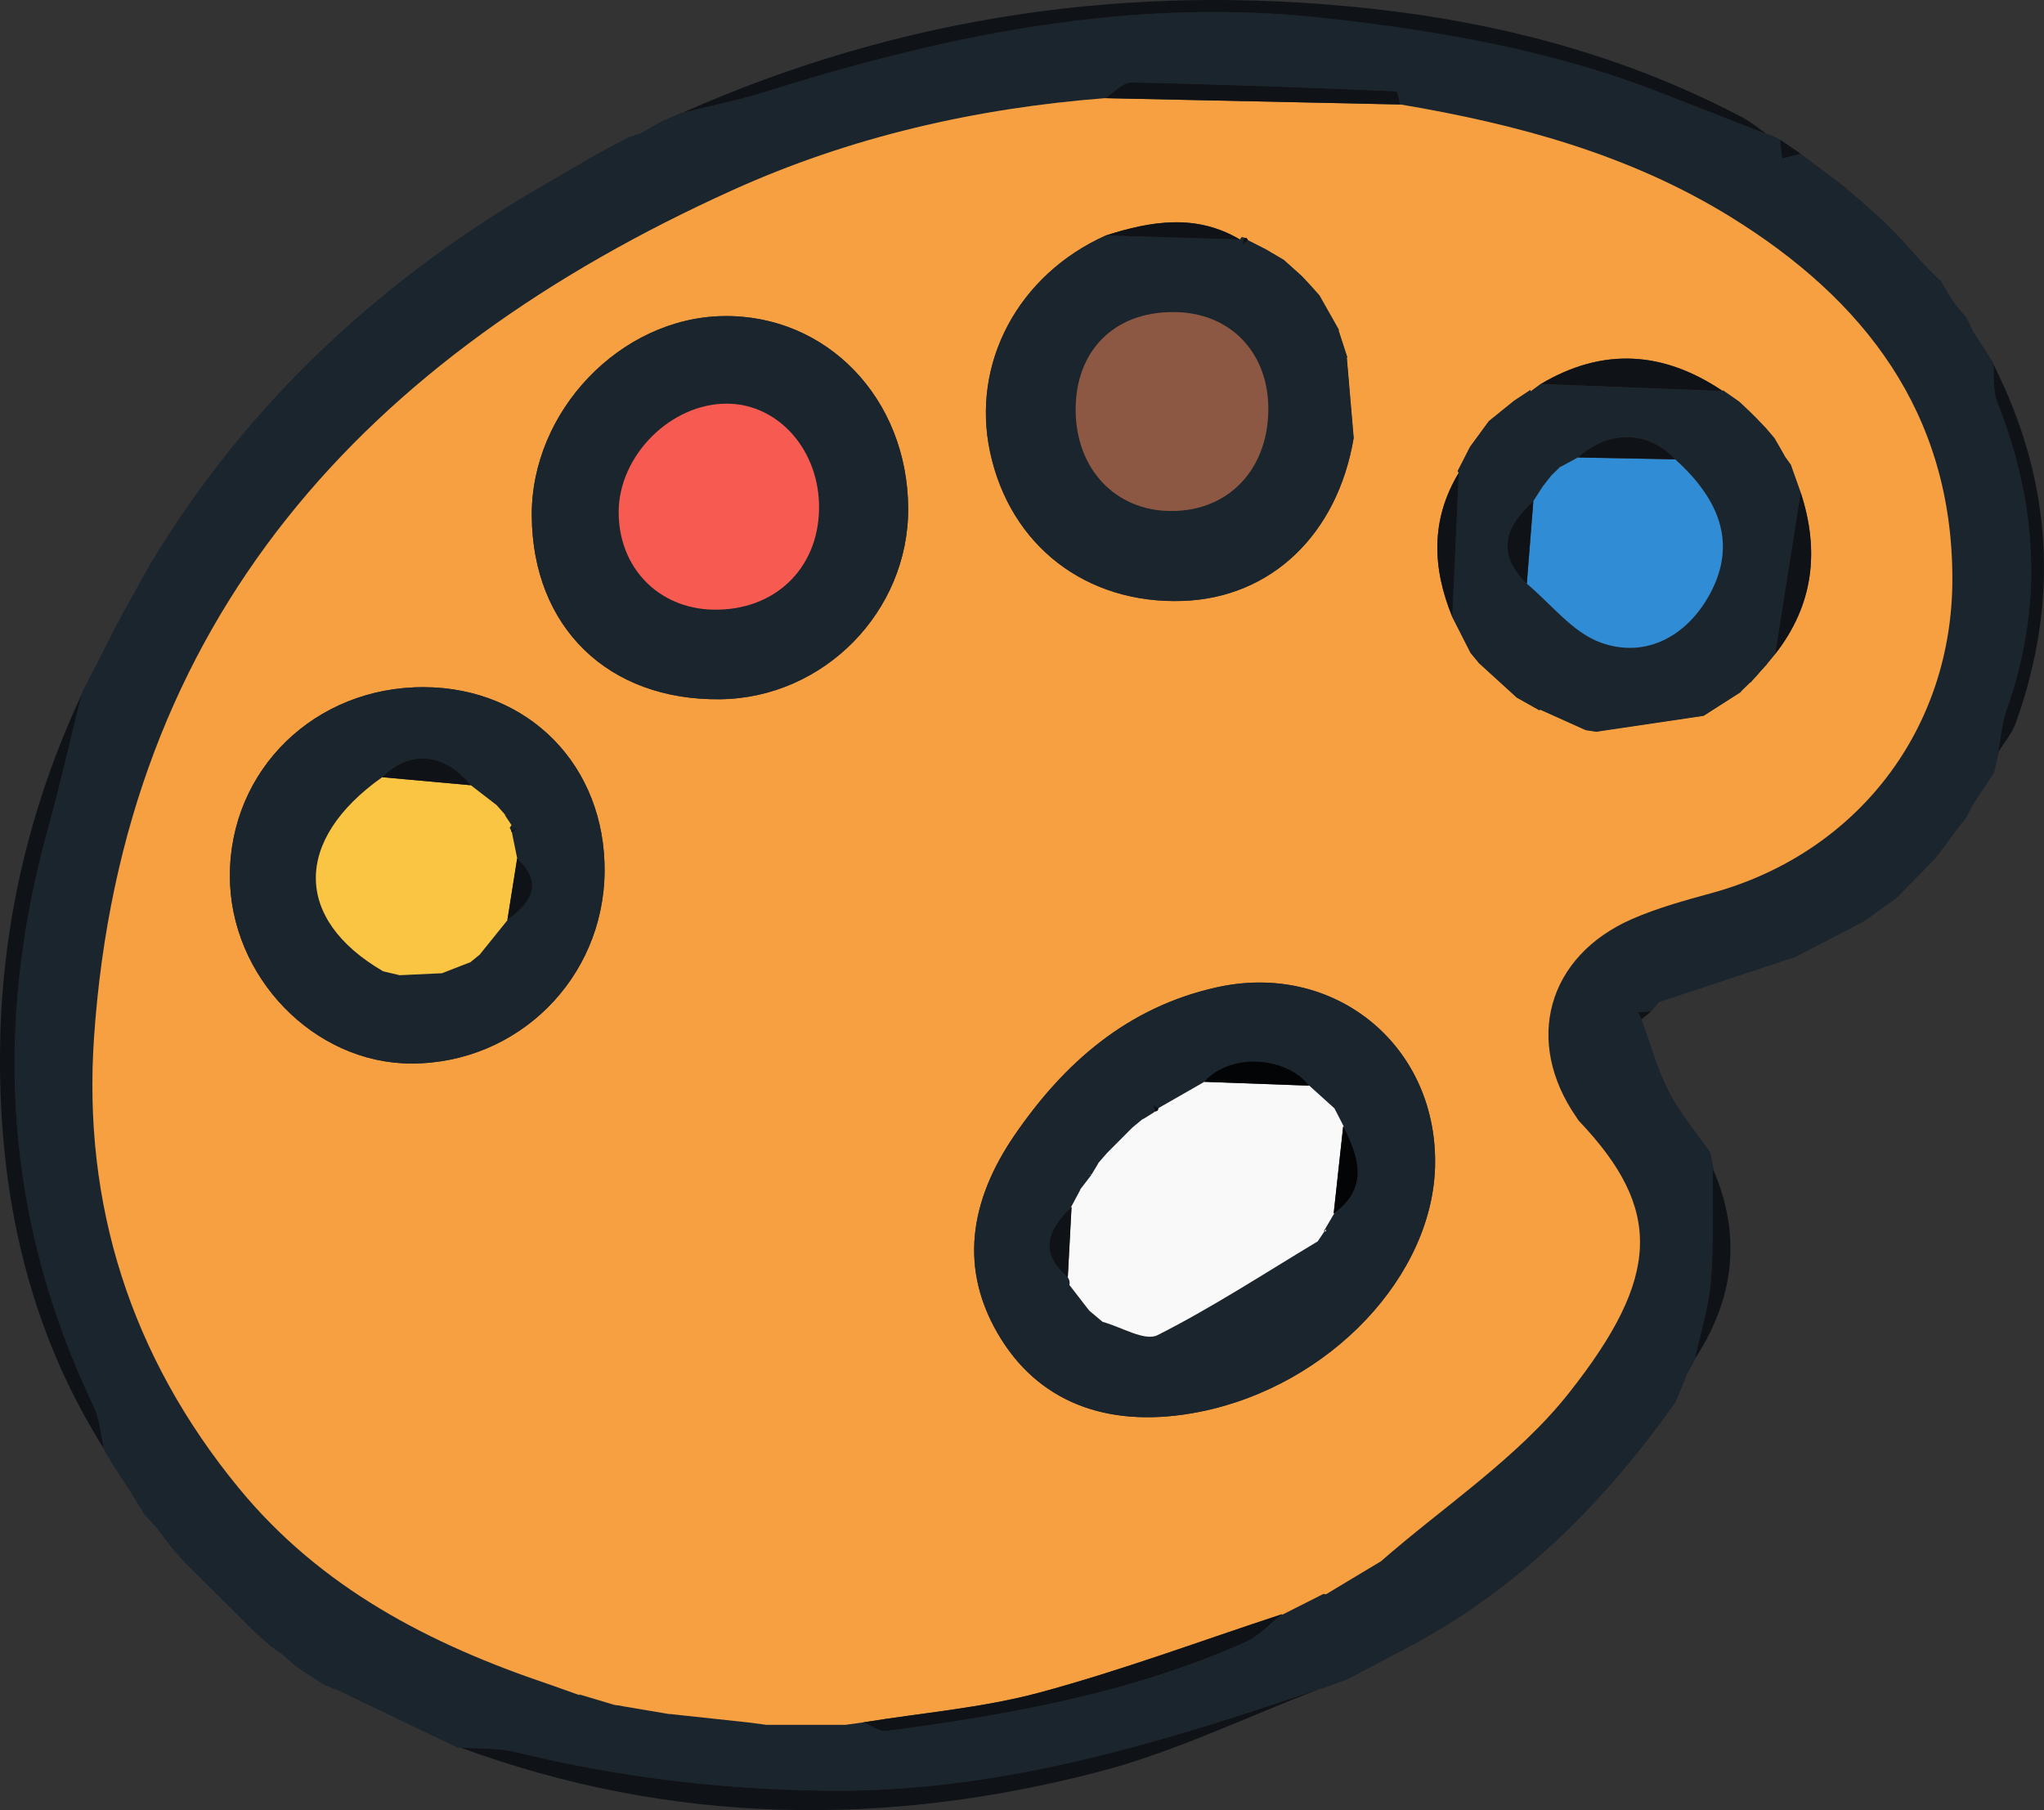 <?xml version="1.0" encoding="UTF-8"?>
<svg id="_Слой_2" data-name="Слой 2" xmlns="http://www.w3.org/2000/svg" viewBox="0 0 229.05 202.86">
  <rect x="0" y="0" width="229.05" height="202.86" fill="#333333" stroke="none"/>
  <defs>
    <style>
      .cls-1 {
        fill: #8d5843;
      }

      .cls-1, .cls-2, .cls-3, .cls-4, .cls-5, .cls-6, .cls-7, .cls-8, .cls-9 {
        stroke-width: 0px;
      }

      .cls-2 {
        fill: #0f1318;
      }

      .cls-3 {
        fill: #f75a51;
      }

      .cls-4 {
        fill: #fbc544;
      }

      .cls-5 {
        fill: #f6a042;
      }

      .cls-6 {
        fill: #f9f9f9;
      }

      .cls-7 {
        fill: #030405;
      }

      .cls-8 {
        fill: #308cd5;
      }

      .cls-9 {
        fill: #1b252d;
      }
    </style>
  </defs>
  <g id="_Слой_1-2" data-name="Слой 1">
    <g>
      <path class="cls-9" d="m183.95,114.23c1,2.72,1.75,5.56,3.07,8.12,1.25,2.43,3.08,4.57,4.66,6.84.12.62.23,1.25.35,1.87,0,0-.09-.09-.09-.09-.05,4.23.11,8.48-.23,12.69-.24,2.91-1.18,5.77-1.8,8.65,0,0,.09-.09.09-.09-.37.69-.73,1.39-1.1,2.08,0,0,.08-.08.08-.08-.41.97-.81,1.94-1.22,2.92-7.78,11.01-17.06,20.39-28.98,26.95-2.64,1.39-5.27,2.79-7.91,4.18,0,0,.06-.04.06-.04-1.02.37-2.05.74-3.07,1.11,0,0,.09-.09.09-.09-2.94.98-5.87,1.98-8.83,2.93-15.22,4.89-30.36,8.73-46.82,8.5-11.89-.16-23.19-1.56-34.56-4.33-1.99-.48-4.12-.36-6.19-.51l-.28.05s-.24-.15-.24-.15c-4.48-2.15-8.95-4.29-13.43-6.44,0,0,.09.08.09.08-.43-.18-.86-.36-1.29-.53,0,0-.24-.14-.24-.14-.92-.59-1.84-1.19-2.76-1.78,0,0-.3-.22-.3-.22-.51-.46-1.02-.91-1.53-1.37,0,0,.09.09.09.09-.43-.31-.85-.61-1.28-.92,0,0,.1.11.1.11-.55-.49-1.1-.97-1.66-1.46-2.68-2.66-5.35-5.32-8.03-7.98-.49-.54-.98-1.09-1.47-1.63l.28-.23s-.24.27-.24.27c-.58-.77-1.17-1.53-1.75-2.3,0,0,.06.06.06.06-.47-.51-.93-1.01-1.4-1.52,0,0-.19-.23-.18-.23-.48-.78-.95-1.57-1.43-2.35,0,0,.05.06.05.06-.67-1.03-1.35-2.06-2.02-3.08,0,0,.04.06.04.06-.39-.67-.79-1.34-1.18-2.01,0,0,.09.1.09.1-.36-1.58-.45-3.29-1.14-4.71C.5,136.72-.8,115.12,5.37,92.9c1.38-4.98,2.52-10.04,3.77-15.06,0,0,.09-.32.09-.32,1.13-2.2,2.26-4.4,3.39-6.59,0,0-.1.11-.1.11.38-.69.76-1.38,1.14-2.08,0,0-.09.11-.09.11.38-.68.76-1.36,1.15-2.05l-.04.06c.73-1.3,1.45-2.6,2.18-3.91,11.09-18.4,26.4-32.38,44.97-42.95,1.48-.86,2.96-1.73,4.44-2.59,0,0,.13-.06.13-.06.57-.32,1.15-.64,1.72-.97,0,0,.32-.17.32-.17.53-.27,1.07-.54,1.6-.82,0,0,.41-.23.41-.23.42-.14.84-.28,1.26-.42,0,0-.09.07-.09.07.86-.48,1.71-.97,2.57-1.45,0,0,.27-.11.27-.11.64-.28,1.28-.56,1.92-.84,0,0,.05.02.05.02,3.13-.78,6.32-1.42,9.39-2.38C106.2,3.87,126.76-.38,148.39,2.01c12.93,1.43,25.55,3.62,37.68,8.36,3.97,1.55,7.95,3.1,11.92,4.65,0,0-.09-.08-.09-.08.43.18.87.36,1.3.54,0,0,.27.17.27.17.08.71.15,1.41.23,2.12.69-.18,1.39-.36,2.08-.54,1.59,1.19,3.17,2.39,4.77,3.58.49.42.97.84,1.45,1.26,0,0-.08-.09-.08-.09,1.08.96,2.15,1.91,3.23,2.87,0,0-.09-.08-.09-.08.37.37.75.75,1.12,1.12,0,0-.12-.12-.12-.12.37.38.73.76,1.1,1.15,0,0-.08-.09-.08-.09.65.73,1.3,1.45,1.95,2.17,0,0-.1-.09-.1-.09.36.38.72.76,1.08,1.14,0,0-.08-.08-.08-.08.45.45.9.9,1.35,1.35.21.07.33.22.36.45.21.33.41.66.62.98,0,0-.07-.04-.07-.04.28.44.57.88.85,1.32,0,0-.08-.09-.08-.09.46.55.93,1.09,1.39,1.64,0,0,.06.13.06.13.22.44.43.88.65,1.32,0,0-.08-.09-.08-.09.79,1.23,1.58,2.47,2.37,3.7,0,0,.03.15.03.16.13,1.42-.07,2.97.43,4.23,4.51,11.38,5.21,22.82,1.08,34.46-.54,1.53-.66,3.21-.97,4.82,0,0,.09-.1.09-.1-.18.76-.36,1.51-.53,2.26,0,0-.11.26-.11.26-.8,1.21-1.6,2.41-2.4,3.62,0,0,.09-.1.09-.1-.24.45-.47.89-.71,1.34,0,0,0-.27,0-.27,0,0,.02.28.02.28-.46.59-.92,1.17-1.39,1.76,0,0,.08-.1.08-.1-.31.42-.62.85-.93,1.27,0,0,.13-.12.13-.12-.47.6-.94,1.21-1.41,1.81-.96.99-1.93,1.97-2.89,2.96-.48.49-.97.99-1.45,1.48,0,0-.22.17-.22.17-.37.25-.73.5-1.1.75,0,0-.2-.29-.2-.29,0,0,.24.25.24.25-.78.57-1.56,1.14-2.33,1.72,0,0,.06-.04.06-.04-2.67,1.38-5.34,2.77-8.01,4.15,0,0,.1-.08.1-.08-5.05,1.67-10.09,3.35-15.14,5.02,0,0,.1-.11.1-.11-.34.4-.68.79-1.02,1.19,0,0,.08-.08.08-.08-.48.03-.96.06-1.44.08.12.27.24.54.36.81Zm-118.96,75.77l-.11-.11c1.34.4,2.68.8,4.02,1.2.33.02.65.07.97.15,1.68.28,3.36.57,5.04.85.31.01.62.04.93.09l8,.86c.68.09,1.36.18,2.04.27,2.95,0,5.9,0,8.85,0,.68-.09,1.36-.19,2.04-.28.87.34,1.79,1.07,2.6.96,13.77-1.82,27.41-4.24,40.21-9.96,1.54-.69,2.76-2.07,4.13-3.14l-.09.11c1.56-.79,3.12-1.58,4.68-2.37l.3.04c2.05-1.23,4.1-2.46,6.16-3.7,7.09-6.21,15.28-11.56,21.04-18.83,10.31-13.04,10.58-20.58,1.17-30.49-.11-.12-.19-.27-.29-.41-5.92-8.5-3.32-18.06,6.2-22.24,2.86-1.26,5.93-2.09,8.95-2.92,16.27-4.46,27-18.34,26.96-35.29-.05-18.5-9.85-31.22-24.87-40.49-11.32-6.98-23.96-10.4-36.97-12.59-.16-.51-.3-1.47-.48-1.48-9.88-.41-19.77-.79-29.65-.99-.97-.02-1.96,1.14-2.95,1.76-14.5,1.12-28.56,4.33-41.77,10.31C41.01,39.89,13.77,69.27,10.53,116.25c-1.29,18.72,4.11,35.77,16.2,50.5,9.22,11.23,21.43,17.53,34.84,22.04,1.14.4,2.27.81,3.41,1.21Z"/>
      <path class="cls-2" d="m197.99,15.03c-3.97-1.55-7.95-3.1-11.92-4.65-12.13-4.74-24.75-6.93-37.68-8.36-21.63-2.39-42.19,1.86-62.56,8.25-3.08.97-6.26,1.6-9.39,2.38C101.08,1.72,126.8-1.96,153.57.96c14.62,1.59,28.56,5.3,41.61,12.16,1,.52,1.88,1.27,2.81,1.91Z"/>
      <path class="cls-2" d="m51.56,195.84c2.07.16,4.2.03,6.19.51,11.36,2.77,22.67,4.17,34.56,4.33,16.45.23,31.59-3.62,46.82-8.5,2.95-.95,5.88-1.95,8.83-2.93-8.22,3.14-16.24,7.06-24.7,9.28-24.07,6.31-48.09,5.99-71.69-2.69Z"/>
      <path class="cls-2" d="m9.14,77.84c-1.25,5.02-2.39,10.08-3.77,15.06C-.8,115.12.5,136.72,10.51,157.66c.68,1.43.77,3.13,1.14,4.71C3.09,148.83-.1,133.79,0,118.07c.09-13.99,3.19-27.47,9.14-40.22Z"/>
      <path class="cls-2" d="m223.91,84.31c.31-1.61.43-3.29.97-4.82,4.13-11.64,3.44-23.09-1.08-34.46-.5-1.27-.3-2.81-.43-4.23,6.61,13.06,7.45,26.49,2.51,40.25-.42,1.17-1.3,2.18-1.97,3.27Z"/>
      <path class="cls-2" d="m189.91,152.31c.63-2.88,1.56-5.74,1.8-8.65.34-4.21.18-8.46.23-12.69,3.27,7.49,2.41,14.59-2.03,21.35Z"/>
      <path class="cls-2" d="m185.87,112.33c5.05-1.67,10.09-3.35,15.14-5.02-5.05,1.67-10.09,3.35-15.14,5.02Z"/>
      <path class="cls-2" d="m37.61,189.29c4.48,2.15,8.95,4.29,13.43,6.44-4.48-2.15-8.95-4.29-13.43-6.44Z"/>
      <path class="cls-2" d="m150.86,188.27c2.64-1.39,5.27-2.79,7.91-4.18-2.64,1.39-5.27,2.79-7.91,4.18Z"/>
      <path class="cls-2" d="m200.92,107.39c2.67-1.38,5.34-2.77,8.01-4.15-2.67,1.38-5.34,2.77-8.01,4.15Z"/>
      <path class="cls-2" d="m12.62,70.93c-1.13,2.2-2.26,4.4-3.39,6.59,1.13-2.2,2.26-4.4,3.39-6.59Z"/>
      <path class="cls-2" d="m66.27,17.63c-1.48.86-2.96,1.73-4.44,2.59,1.48-.86,2.96-1.73,4.44-2.59Z"/>
      <path class="cls-2" d="m16.86,63.18c-.73,1.3-1.45,2.6-2.18,3.91.73-1.3,1.45-2.6,2.18-3.91Z"/>
      <path class="cls-2" d="m211.15,24.85c-1.08-.96-2.15-1.91-3.23-2.87,1.08.96,2.15,1.91,3.23,2.87Z"/>
      <path class="cls-2" d="m201.78,17.23c-.69.18-1.39.36-2.08.54-.08-.71-.15-1.41-.23-2.12.77.52,1.54,1.05,2.31,1.57Z"/>
      <path class="cls-2" d="m220.95,90.36c.8-1.21,1.6-2.41,2.4-3.62-.8,1.21-1.6,2.41-2.4,3.62Z"/>
      <path class="cls-2" d="m223.34,40.64c-.79-1.23-1.58-2.47-2.37-3.7.79,1.23,1.58,2.47,2.37,3.7Z"/>
      <path class="cls-2" d="m187.75,157.14c.41-.97.81-1.94,1.22-2.92-.41.97-.81,1.94-1.22,2.92Z"/>
      <path class="cls-2" d="m12.69,164.22c.67,1.03,1.35,2.06,2.02,3.08-.67-1.03-1.35-2.06-2.02-3.08Z"/>
      <path class="cls-2" d="m33.41,186.92c.92.59,1.84,1.19,2.76,1.78-.92-.59-1.84-1.19-2.76-1.78Z"/>
      <path class="cls-2" d="m215.03,29c-.65-.72-1.3-1.45-1.95-2.17.65.72,1.3,1.45,1.95,2.17Z"/>
      <path class="cls-2" d="m14.66,167.24c.48.78.95,1.57,1.43,2.35-.48-.78-.95-1.57-1.43-2.35Z"/>
      <path class="cls-2" d="m17.61,171.28c.58.77,1.17,1.53,1.75,2.3-.58-.77-1.17-1.53-1.75-2.3Z"/>
      <path class="cls-2" d="m208.87,103.28c.78-.57,1.56-1.15,2.33-1.72-.78.57-1.56,1.14-2.33,1.72Z"/>
      <path class="cls-2" d="m74.19,13.58c-.86.48-1.71.97-2.57,1.45.86-.48,1.71-.97,2.57-1.45Z"/>
      <path class="cls-2" d="m147.86,189.34c1.02-.37,2.05-.74,3.07-1.11-1.02.37-2.05.74-3.07,1.11Z"/>
      <path class="cls-2" d="m76.38,12.63c-.64.28-1.28.56-1.92.84.64-.28,1.28-.56,1.92-.84Z"/>
      <path class="cls-2" d="m70.05,15.62c-.53.27-1.06.54-1.6.82.53-.27,1.06-.54,1.6-.82Z"/>
      <path class="cls-2" d="m68.13,16.6c-.57.32-1.15.65-1.72.97.57-.32,1.15-.65,1.72-.97Z"/>
      <path class="cls-2" d="m217.28,31.32c-.45-.45-.9-.9-1.35-1.35.45.45.9.9,1.35,1.35Z"/>
      <path class="cls-2" d="m220.35,35.58c-.46-.55-.93-1.09-1.39-1.64.46.55.93,1.09,1.39,1.64Z"/>
      <path class="cls-2" d="m14.72,67.02c-.38.68-.76,1.36-1.15,2.05.38-.68.76-1.36,1.15-2.05Z"/>
      <path class="cls-2" d="m13.66,68.96c-.38.69-.76,1.38-1.14,2.08.38-.69.76-1.38,1.14-2.08Z"/>
      <path class="cls-2" d="m223.47,86.48c.18-.75.36-1.51.53-2.26-.18.75-.36,1.51-.53,2.26Z"/>
      <path class="cls-2" d="m218.96,93.37c.46-.59.92-1.17,1.39-1.76-.46.59-.92,1.17-1.39,1.76Z"/>
      <path class="cls-2" d="m216.83,96.24c.47-.6.94-1.21,1.41-1.81-.47.6-.94,1.21-1.41,1.81Z"/>
      <path class="cls-2" d="m212.49,100.68c.48-.49.97-.99,1.45-1.48-.48.49-.97.99-1.45,1.48Z"/>
      <path class="cls-2" d="m183.95,114.23c-.12-.27-.24-.54-.36-.81l1.44-.08c-.36.3-.72.6-1.08.89Z"/>
      <path class="cls-2" d="m192.03,131.05c-.12-.62-.23-1.25-.35-1.87.12.62.23,1.25.35,1.87Z"/>
      <path class="cls-2" d="m188.9,154.3c.37-.69.73-1.39,1.1-2.08-.37.69-.73,1.39-1.1,2.08Z"/>
      <path class="cls-2" d="m11.55,162.27c.39.67.79,1.34,1.18,2.01-.39-.67-.79-1.34-1.18-2.01Z"/>
      <path class="cls-2" d="m16.27,169.82c.47.51.93,1.01,1.4,1.52-.47-.51-.93-1.01-1.4-1.52Z"/>
      <path class="cls-2" d="m19.33,173.54c.49.54.98,1.09,1.47,1.63-.49-.54-.98-1.09-1.47-1.63Z"/>
      <path class="cls-2" d="m28.83,183.15c.55.49,1.1.97,1.66,1.46-.55-.49-1.1-.97-1.66-1.46Z"/>
      <path class="cls-2" d="m31.58,185.33c.51.46,1.02.91,1.53,1.37-.51-.46-1.02-.91-1.53-1.37Z"/>
      <path class="cls-2" d="m71.71,14.97c-.42.14-.84.28-1.26.42.42-.14.84-.28,1.26-.42Z"/>
      <path class="cls-2" d="m199.2,15.48c-.43-.18-.87-.36-1.3-.54.43.18.87.36,1.3.54Z"/>
      <path class="cls-2" d="m208,22.07c-.48-.42-.96-.84-1.45-1.26.48.42.97.84,1.45,1.26Z"/>
      <path class="cls-2" d="m212.18,25.89c-.37-.37-.75-.75-1.12-1.12.37.37.75.75,1.12,1.12Z"/>
      <path class="cls-2" d="m213.16,26.92c-.37-.38-.73-.76-1.1-1.15.37.38.73.76,1.1,1.15Z"/>
      <path class="cls-2" d="m216.01,30.05c-.36-.38-.72-.76-1.08-1.14.36.38.72.76,1.08,1.14Z"/>
      <path class="cls-2" d="m218.26,32.75c-.21-.33-.41-.66-.62-.98.21.33.41.66.62.98Z"/>
      <path class="cls-2" d="m219.04,34.03c-.28-.44-.57-.88-.85-1.32.28.44.57.88.85,1.32Z"/>
      <path class="cls-2" d="m221.05,37.02c-.22-.44-.43-.88-.65-1.32.22.44.43.88.65,1.32Z"/>
      <path class="cls-2" d="m220.33,91.6c.24-.45.47-.89.71-1.34-.24.45-.47.89-.71,1.34Z"/>
      <path class="cls-2" d="m218.11,94.54c.31-.42.62-.85.93-1.27-.31.42-.62.85-.93,1.27Z"/>
      <path class="cls-2" d="m211.16,101.59c.37-.25.73-.5,1.1-.75-.37.25-.73.5-1.1.75Z"/>
      <path class="cls-2" d="m184.95,113.41c.34-.4.68-.79,1.02-1.19-.34.4-.68.79-1.02,1.19Z"/>
      <path class="cls-2" d="m30.39,184.5c.43.31.85.61,1.28.92-.43-.31-.85-.61-1.28-.92Z"/>
      <path class="cls-2" d="m36.41,188.84c.43.18.86.36,1.29.53-.43-.18-.86-.36-1.29-.53Z"/>
      <path class="cls-5" d="m96.77,193.02c-.68.09-1.36.19-2.04.28-2.95,0-5.9,0-8.85,0-.68-.09-1.36-.18-2.04-.27-2.67-.29-5.33-.57-8-.86-.31-.05-.62-.07-.93-.09-1.68-.28-3.36-.57-5.04-.85-.32-.08-.64-.13-.97-.15-1.34-.4-2.68-.8-4.02-1.2,0,0,.11.11.11.11-1.14-.4-2.27-.81-3.41-1.21-13.41-4.51-25.63-10.81-34.84-22.04-12.09-14.73-17.49-31.78-16.2-50.5,3.24-46.97,30.48-76.36,71.55-94.93,13.21-5.98,27.27-9.19,41.77-10.31,11.03.24,22.05.47,33.08.71,13.01,2.19,25.65,5.6,36.97,12.59,15.02,9.27,24.83,21.98,24.87,40.49.04,16.95-10.69,30.83-26.96,35.29-3.03.83-6.09,1.67-8.95,2.92-9.52,4.18-12.12,13.74-6.2,22.24.1.14.17.29.29.41,9.4,9.91,9.14,17.46-1.17,30.49-5.75,7.27-13.94,12.62-21.04,18.83-2.05,1.23-4.1,2.46-6.16,3.7,0,0-.3-.04-.29-.04-1.56.79-3.12,1.58-4.69,2.37,0,0,.09-.11.09-.11-9.05,2.97-18.01,6.32-27.19,8.79-6.41,1.73-13.15,2.27-19.74,3.34Zm99.39-116.57s-.04.06-.04.06c.34-.38.69-.75,1.03-1.13l-.11.1c.35-.39.71-.78,1.06-1.17l-.13.12c.34-.41.67-.81,1.01-1.22l-.06.09c4.31-5.51,5-11.59,2.86-18.12-.37-1.03-.73-2.06-1.1-3.1-.26-.37-.53-.74-.79-1.11l.1.11c-.38-.66-.76-1.32-1.14-1.98h0c-.32-.38-.65-.76-.97-1.14l.11.11c-.37-.38-.73-.76-1.1-1.14l.12.11c-.37-.37-.75-.74-1.12-1.11l.12.12c-.38-.36-.76-.71-1.14-1.07l.08.06c-.63-.44-1.26-.87-1.88-1.31l-.02.09c-6.64-4.47-13.42-4.93-20.39-.79l.08-.07c-.41.3-.82.61-1.23.91v-.18c-.64.42-1.28.84-1.91,1.26l.1-.07c-.93.75-1.86,1.5-2.79,2.25,0,0-.09.09-.09.09-.7.95-1.39,1.9-2.09,2.85l.02-.03c-.47.92-.94,1.83-1.41,2.75l.14.17c-3.18,5.26-2.98,10.67-.72,16.18.68,1.34,1.36,2.67,2.04,4.01.32.38.63.77.95,1.15,1.4,1.27,2.79,2.55,4.19,3.82l2.58,1.45.08-.08c1.7.77,3.41,1.53,5.11,2.3.39.06.78.12,1.17.18l12.02-1.78s-.03.03-.03.03c1.42-.91,2.85-1.82,4.27-2.73h-.08c.37-.36.74-.72,1.1-1.07Zm-49.3-44.43l.08.09c-.36-.38-.71-.77-1.07-1.15-.68-.61-1.35-1.22-2.03-1.82-.66-.39-1.31-.78-1.97-1.16l-2.02-1.03c-.05-.21-.19-.31-.41-.29l-.31-.07-.17.27c-4.93-2.94-9.98-2.08-15.06-.46-9.8,4.4-15.09,14.29-12.96,24.26,2.24,10.49,10.77,17.08,21.62,16.69,9.87-.35,17.3-7.44,19.12-18.23l-.78-9.09.08.09c-.34-1.05-.68-2.09-1.02-3.14l.1.08c-.74-1.31-1.48-2.62-2.22-3.93h0c-.33-.37-.66-.74-.98-1.11Zm13.96,98.29c.08-13.37-11.43-22.56-24.46-19.67-10.03,2.23-17.12,8.47-22.68,16.59-4.92,7.19-6.41,14.99-1.48,22.86,4.61,7.36,12.48,10.08,22.27,8.12,14.56-2.91,26.28-15.31,26.35-27.91ZM59.59,57.82c.09,12.48,8.56,20.71,21.13,20.55,11.6-.15,21.11-9.83,21.05-21.41-.07-12.31-9.13-21.72-20.74-21.53-11.5.19-21.53,10.66-21.44,22.4Zm-12.08,19.19c-12.2-.06-21.74,9.22-21.75,21.14,0,11.29,9.41,21.03,20.33,21.04,11.94.01,21.56-9.53,21.66-21.5.1-11.85-8.49-20.63-20.24-20.68Z"/>
      <path class="cls-2" d="m96.77,193.02c6.59-1.07,13.32-1.61,19.74-3.34,9.19-2.48,18.14-5.82,27.19-8.79-1.37,1.06-2.59,2.45-4.13,3.14-12.8,5.71-26.44,8.14-40.21,9.96-.81.11-1.73-.62-2.6-.96Z"/>
      <path class="cls-2" d="m156.93,11.71c-11.03-.24-22.05-.47-33.08-.71.98-.61,1.98-1.78,2.95-1.76,9.89.2,19.77.58,29.65.99.18,0,.32.96.48,1.48Z"/>
      <path class="cls-2" d="m75.84,192.18c2.67.29,5.33.57,8,.86-2.67-.29-5.33-.57-8-.86Z"/>
      <path class="cls-2" d="m148.59,178.67c2.05-1.23,4.1-2.46,6.16-3.7-2.05,1.23-4.1,2.46-6.16,3.7Z"/>
      <path class="cls-2" d="m85.87,193.31c2.95,0,5.9,0,8.85,0-2.95,0-5.9,0-8.85,0Z"/>
      <path class="cls-2" d="m143.61,181c1.56-.79,3.13-1.58,4.69-2.37-1.57.79-3.13,1.58-4.69,2.37Z"/>
      <path class="cls-2" d="m69.86,191.24c1.68.28,3.36.57,5.04.85-1.68-.28-3.36-.57-5.04-.85Z"/>
      <path class="cls-2" d="m64.87,189.89c1.34.4,2.68.8,4.02,1.2-1.34-.4-2.68-.8-4.02-1.2Z"/>
      <path class="cls-2" d="m61.58,188.78c1.14.4,2.27.81,3.41,1.21-1.13-.4-2.27-.81-3.41-1.21Z"/>
      <path class="cls-9" d="m160.82,130.31c-.08,12.59-11.79,25-26.35,27.91-9.79,1.95-17.66-.76-22.27-8.12-4.93-7.87-3.44-15.67,1.48-22.86,5.56-8.12,12.66-14.37,22.68-16.59,13.03-2.89,24.54,6.3,24.46,19.67Zm-37.7.03c-.26.43-.51.86-.77,1.28l-.38.03s.38-.01.38,0c-.45.59-.9,1.17-1.35,1.76l.1-.11c-.37.7-.74,1.4-1.12,2.1l.1-.12c-2.63,2.49-3.74,5.07-.42,7.88.2.26.26.55.19.87.75.97,1.5,1.94,2.25,2.91l-.09-.09c.52.44,1.04.87,1.56,1.31,2.08.56,4.72,2.21,6.15,1.49,6.18-3.12,12-6.94,17.95-10.51.31-.45.62-.91.92-1.36l.02.25-.25-.05c.41-.7.83-1.4,1.24-2.1l-.14.15c3.98-2.88,2.84-6.31,1.07-9.82l.14.2c-.37-.73-.75-1.45-1.12-2.18-.94-.85-1.88-1.7-2.82-2.55-2.68-3.4-9-3.63-11.76-.43l-5.15,2.95c-.2-.11-.4-.23-.6-.34.07.24.14.48.21.72,0,0-.15.13-.15.13l-1.26.78.12-.13c-.42.35-.83.69-1.25,1.04-.94.95-1.88,1.89-2.83,2.84-.36.41-.72.82-1.08,1.23,0,0,.13-.13.13-.13Z"/>
      <path class="cls-9" d="m59.59,57.82c-.09-11.74,9.94-22.21,21.44-22.4,11.61-.19,20.67,9.22,20.74,21.53.06,11.59-9.44,21.26-21.05,21.41-12.57.16-21.04-8.07-21.13-20.55Zm32.19-.75c.1-6.51-4.48-11.79-10.28-11.83-6.32-.04-12.18,5.81-12.17,12.16,0,6.2,4.44,10.79,10.55,10.92,6.86.15,11.8-4.52,11.9-11.25Z"/>
      <path class="cls-9" d="m151.69,49.11c-1.82,10.79-9.25,17.87-19.12,18.23-10.85.39-19.38-6.2-21.62-16.69-2.13-9.97,3.15-19.86,12.96-24.26,5.02.15,10.04.31,15.06.46l.17-.27s.31.07.31.07c-.07.27-.14.54-.2.8.21-.17.41-.35.62-.52.67.34,1.34.69,2.02,1.03.66.39,1.31.78,1.97,1.16.68.61,1.35,1.22,2.03,1.82.36.38.72.77,1.07,1.15,0,0-.08-.09-.08-.09.33.37.65.74.98,1.1,0,0,0,0,0,0,.74,1.31,1.48,2.62,2.22,3.93,0,0-.1-.08-.1-.08.34,1.05.68,2.09,1.02,3.14,0,0-.08-.09-.08-.09.26,3.03.52,6.06.78,9.09Zm-31.14-3.75c-.25,6.64,3.94,11.58,10.09,11.89,6.56.33,11.3-4.21,11.48-11.02.18-6.4-3.94-10.99-10.09-11.24-6.68-.27-11.23,3.84-11.48,10.37Z"/>
      <path class="cls-9" d="m47.51,77.01c11.75.05,20.35,8.83,20.24,20.68-.11,11.97-9.72,21.51-21.66,21.5-10.92-.01-20.33-9.76-20.33-21.04,0-11.91,9.55-21.19,21.75-21.14Zm9.75,16.08l-.16-.33.2-.3c-.26-.39-.52-.78-.78-1.17,0,0,.15.11.15.11-.35-.39-.69-.78-1.04-1.18-.96-.74-1.93-1.49-2.89-2.23-2.92-3.64-6.85-4-9.92-.9-9.93,7.04-9.9,15.92.07,21.73l1.86.44c1.58-.07,3.17-.15,4.75-.22,1.05-.41,2.11-.82,3.16-1.23,0,0-.17.16-.17.16.41-.33.82-.66,1.23-1,1.04-1.29,2.07-2.57,3.11-3.86,2.59-1.95,4.14-4.07,1.1-6.92-.2-.98-.4-1.95-.6-2.93.23-.19.46-.38.77-.64-.35.19-.6.32-.85.46Z"/>
      <path class="cls-9" d="m169.93,78.15c-1.4-1.27-2.79-2.55-4.19-3.82-.32-.38-.63-.77-.95-1.15-.68-1.34-1.36-2.67-2.04-4.01.24-5.39.48-10.78.72-16.18,0,0-.14-.17-.13-.16.47-.92.94-1.83,1.4-2.75,0,0-.02.03-.02.03.7-.95,1.39-1.9,2.09-2.85,0,0,.09-.09.09-.09.93-.75,1.86-1.5,2.79-2.26,0,0-.1.07-.1.07.64-.42,1.27-.84,1.91-1.26,0,0,0,.18,0,.18.41-.3.82-.61,1.23-.91,0,0-.08.07-.08.07,6.8.26,13.59.52,20.39.79,0,0,.02-.09.02-.08.63.44,1.26.87,1.88,1.3,0,0-.08-.06-.08-.06.38.36.76.71,1.14,1.07,0,0-.12-.12-.12-.12.37.37.75.74,1.12,1.11,0,0-.12-.11-.12-.11.37.38.73.76,1.1,1.14,0,0-.11-.11-.11-.11.33.38.65.76.97,1.14,0,0,0,0,0,0,.38.66.76,1.32,1.14,1.98,0,0-.1-.11-.1-.11.26.37.53.74.79,1.11.37,1.03.73,2.06,1.1,3.1-.95,6.04-1.9,12.08-2.86,18.12,0,0,.06-.09.06-.09-.34.41-.67.81-1.01,1.22,0,0,.13-.12.13-.12-.36.39-.71.78-1.06,1.17,0,0,.11-.1.11-.1-.34.38-.69.75-1.03,1.13,0,0,.04-.06.03-.07-.37.35-.74.71-1.1,1.06,0,0,.08.01.08,0-1.42.91-2.85,1.82-4.27,2.73,0,0,.03-.03.03-.03-4.01.59-8.01,1.19-12.02,1.78-.39-.06-.78-.12-1.17-.18-1.7-.77-3.41-1.53-5.11-2.3,0,0-.08.08-.08.08-.86-.48-1.72-.97-2.58-1.45Zm3.99-24.97c-.35.44-.69.89-1.04,1.33-.35.55-.71,1.1-1.06,1.65-3.16,2.85-4.22,5.86-.73,9.23,2.71,2.26,5.09,5.42,8.21,6.57,5.14,1.9,9.87-.76,12.4-5.61,2.69-5.15,1.38-10.05-3.98-14.89-3.01-3.23-7.45-3.32-10.9-.21l.07-.05c-.68.37-1.37.74-2.05,1.11l.09-.12c-.37.36-.73.72-1.1,1.08,0,0,.08-.11.08-.11Z"/>
      <path class="cls-2" d="m193.05,43.83c-6.8-.26-13.59-.52-20.39-.79,6.97-4.14,13.76-3.68,20.39.79Z"/>
      <path class="cls-2" d="m198.92,73.31c.95-6.04,1.9-12.08,2.86-18.12,2.15,6.53,1.45,12.61-2.86,18.12Z"/>
      <path class="cls-2" d="m163.47,52.99c-.24,5.39-.48,10.78-.72,16.18-2.26-5.5-2.46-10.91.72-16.18Z"/>
      <path class="cls-2" d="m138.96,26.85c-5.02-.15-10.04-.31-15.06-.46,5.07-1.62,10.12-2.48,15.06.46Z"/>
      <path class="cls-2" d="m178.87,82c4.01-.59,8.01-1.19,12.02-1.78-4.01.59-8.01,1.19-12.02,1.78Z"/>
      <path class="cls-2" d="m151.69,49.11c-.26-3.03-.52-6.06-.78-9.09.26,3.03.52,6.06.78,9.09Z"/>
      <path class="cls-2" d="m190.86,80.25c1.42-.91,2.85-1.82,4.27-2.73-1.42.91-2.85,1.82-4.27,2.73Z"/>
      <path class="cls-2" d="m172.59,79.51c1.7.77,3.41,1.53,5.11,2.3-1.7-.77-3.41-1.53-5.11-2.3Z"/>
      <path class="cls-2" d="m166.81,47.25c-.7.95-1.39,1.9-2.09,2.85.7-.95,1.39-1.9,2.09-2.85Z"/>
      <path class="cls-2" d="m150.06,37.05c-.74-1.31-1.48-2.62-2.22-3.93.74,1.31,1.48,2.62,2.22,3.93Z"/>
      <path class="cls-2" d="m169.68,44.9c-.93.75-1.86,1.5-2.79,2.26.93-.75,1.86-1.5,2.79-2.26Z"/>
      <path class="cls-2" d="m150.98,40.11c-.34-1.05-.68-2.09-1.02-3.14.34,1.05.68,2.09,1.02,3.14Z"/>
      <path class="cls-2" d="m164.74,50.07c-.47.92-.93,1.84-1.4,2.75.47-.92.94-1.84,1.4-2.75Z"/>
      <path class="cls-2" d="m169.93,78.15c.86.48,1.72.96,2.58,1.45-.86-.48-1.72-.96-2.58-1.45Z"/>
      <path class="cls-2" d="m143.84,29.13c-.66-.39-1.31-.78-1.97-1.16.66.39,1.31.78,1.97,1.16Z"/>
      <path class="cls-2" d="m171.5,43.71c-.64.42-1.27.84-1.91,1.26.64-.42,1.27-.84,1.91-1.26Z"/>
      <path class="cls-2" d="m194.95,45.05c-.63-.43-1.26-.87-1.88-1.3.63.43,1.26.87,1.88,1.3Z"/>
      <path class="cls-2" d="m199.98,51.09c-.38-.66-.76-1.32-1.14-1.98.38.66.76,1.32,1.14,1.98Z"/>
      <path class="cls-2" d="m139.85,26.93c-.21.17-.41.35-.62.52.07-.27.13-.53.2-.8.23-.03.36.07.41.28Z"/>
      <path class="cls-2" d="m146.94,32.1c-.36-.38-.72-.77-1.07-1.15.36.38.72.77,1.07,1.15Z"/>
      <path class="cls-2" d="m147.84,33.12c-.33-.37-.65-.73-.98-1.1.33.37.65.74.98,1.1Z"/>
      <path class="cls-2" d="m172.73,42.98c-.41.3-.82.61-1.23.91.41-.3.82-.61,1.23-.91Z"/>
      <path class="cls-2" d="m196.01,46.07c-.38-.36-.76-.71-1.14-1.07.38.36.76.71,1.14,1.07Z"/>
      <path class="cls-2" d="m197.01,47.07c-.37-.37-.75-.74-1.12-1.11.37.37.75.74,1.12,1.11Z"/>
      <path class="cls-2" d="m197.98,48.09c-.37-.38-.73-.76-1.1-1.14.36.38.73.76,1.1,1.14Z"/>
      <path class="cls-2" d="m198.85,49.11c-.32-.38-.65-.76-.97-1.14.32.38.65.76.97,1.14Z"/>
      <path class="cls-2" d="m200.68,52.1c-.26-.37-.53-.74-.79-1.11.26.37.53.74.79,1.11Z"/>
      <path class="cls-2" d="m164.8,73.17c.32.38.63.77.95,1.15-.32-.38-.63-.77-.95-1.15Z"/>
      <path class="cls-2" d="m197.97,74.44c.34-.41.67-.81,1.01-1.22-.34.4-.67.81-1.01,1.22Z"/>
      <path class="cls-2" d="m197.04,75.49c.35-.39.71-.78,1.06-1.17-.35.39-.71.78-1.06,1.17Z"/>
      <path class="cls-2" d="m196.12,76.51c.34-.38.68-.75,1.03-1.13-.34.38-.68.75-1.03,1.13Z"/>
      <path class="cls-2" d="m195.05,77.51c.37-.35.73-.71,1.1-1.06-.37.35-.73.71-1.1,1.06Z"/>
      <path class="cls-6" d="m147.66,139.12c-5.95,3.57-11.77,7.38-17.95,10.51-1.43.72-4.07-.93-6.15-1.49-.52-.44-1.04-.87-1.56-1.31,0,0,.09.09.09.09-.75-.97-1.5-1.94-2.25-2.91.07-.32,0-.61-.19-.87.14-2.63.28-5.25.42-7.88,0,0-.1.12-.1.12.37-.7.74-1.4,1.12-2.1,0,0-.1.11-.1.1.45-.59.9-1.17,1.35-1.76h-.38s.38-.02.38-.02c.26-.43.51-.86.77-1.28,0,0-.13.13-.13.13.36-.41.72-.82,1.07-1.23.94-.95,1.88-1.89,2.83-2.84.42-.35.83-.69,1.25-1.04,0,0-.12.13-.12.13.42-.26.84-.52,1.26-.78,0,0,.15-.13.15-.13.24-.01.37-.14.39-.37,1.72-.98,3.43-1.97,5.15-2.95,3.92.14,7.84.29,11.76.43.94.85,1.88,1.7,2.82,2.55l1.12,2.18s-.14-.2-.14-.2c-.36,3.27-.71,6.54-1.07,9.81,0,0,.14-.15.14-.15-.41.7-.83,1.4-1.24,2.1l.25.05s-.02-.25-.02-.25c-.31.45-.62.91-.92,1.36Z"/>
      <path class="cls-7" d="m146.71,121.67c-3.92-.14-7.84-.29-11.76-.43,2.76-3.2,9.08-2.97,11.76.43Z"/>
      <path class="cls-2" d="m120.08,135.27c-.14,2.63-.28,5.25-.42,7.88-3.32-2.81-2.21-5.38.42-7.88Z"/>
      <path class="cls-7" d="m149.45,136.01c.36-3.27.71-6.54,1.07-9.81,1.77,3.5,2.91,6.94-1.07,9.81Z"/>
      <path class="cls-2" d="m119.85,144.01c.75.97,1.5,1.94,2.25,2.91-.75-.97-1.5-1.94-2.25-2.91Z"/>
      <path class="cls-7" d="m150.66,126.4l-1.12-2.18c.37.73.75,1.45,1.12,2.18Z"/>
      <path class="cls-2" d="m122.35,131.64c-.45.59-.9,1.17-1.35,1.76.45-.59.9-1.17,1.35-1.76Z"/>
      <path class="cls-2" d="m121.1,133.29c-.37.7-.74,1.4-1.12,2.1.37-.7.74-1.4,1.12-2.1Z"/>
      <path class="cls-7" d="m148.35,137.96c.41-.7.83-1.4,1.24-2.1-.41.7-.83,1.4-1.24,2.1Z"/>
      <path class="cls-2" d="m122.01,146.83c.52.44,1.04.87,1.56,1.31-.52-.44-1.04-.87-1.56-1.31Z"/>
      <path class="cls-2" d="m129.81,124.19c-.02.24-.16.36-.39.37-.07-.24-.14-.48-.21-.72l.6.34Z"/>
      <path class="cls-2" d="m129.27,124.7c-.42.26-.84.52-1.26.78.42-.26.84-.52,1.26-.78Z"/>
      <path class="cls-2" d="m128.13,125.36c-.42.35-.83.69-1.25,1.04.42-.35.83-.69,1.25-1.04Z"/>
      <path class="cls-2" d="m124.06,129.24c-.36.41-.72.82-1.07,1.23.36-.41.72-.82,1.07-1.23Z"/>
      <path class="cls-2" d="m123.12,130.33c-.26.43-.51.85-.77,1.28.26-.43.51-.85.77-1.28Z"/>
      <path class="cls-7" d="m147.66,139.12c.31-.45.61-.9.92-1.36-.31.45-.61.9-.92,1.36Z"/>
      <path class="cls-3" d="m91.78,57.07c-.11,6.73-5.05,11.41-11.9,11.25-6.12-.14-10.55-4.72-10.55-10.92,0-6.35,5.85-12.2,12.17-12.16,5.8.04,10.39,5.31,10.28,11.83Z"/>
      <path class="cls-1" d="m120.55,45.36c.24-6.53,4.8-10.64,11.48-10.37,6.15.25,10.27,4.84,10.09,11.24-.19,6.81-4.92,11.34-11.48,11.02-6.15-.31-10.33-5.24-10.09-11.89Z"/>
      <path class="cls-4" d="m42.9,108.83c-9.98-5.82-10.01-14.69-.07-21.73,3.31.3,6.62.6,9.93.9.96.74,1.93,1.49,2.89,2.23.35.39.69.78,1.04,1.18,0,0-.15-.11-.15-.11.26.39.52.78.78,1.17l-.2.3s.16.33.16.32c0,0,.08.19.08.19.2.98.4,1.95.6,2.93-.37,2.31-.74,4.61-1.1,6.92-1.04,1.29-2.07,2.57-3.11,3.86-.41.33-.82.66-1.23,1,0,0,.17-.16.17-.15-1.05.41-2.11.82-3.16,1.23-1.58.07-3.17.15-4.75.22-.62-.15-1.24-.29-1.86-.44Z"/>
      <path class="cls-2" d="m52.75,88c-3.31-.3-6.62-.6-9.93-.9,3.07-3.1,7-2.74,9.93.9Z"/>
      <path class="cls-2" d="m56.85,103.12c.37-2.31.74-4.61,1.1-6.92,3.04,2.85,1.49,4.97-1.1,6.92Z"/>
      <path class="cls-2" d="m49.51,109.05c1.05-.41,2.11-.82,3.16-1.23-1.05.41-2.11.82-3.16,1.23Z"/>
      <path class="cls-2" d="m42.9,108.83c.62.15,1.24.29,1.86.44-.62-.15-1.24-.29-1.86-.44Z"/>
      <path class="cls-2" d="m56.68,91.41c-.35-.39-.69-.79-1.04-1.18.35.39.69.79,1.04,1.18Z"/>
      <path class="cls-2" d="m57.31,92.46c-.26-.39-.52-.78-.78-1.17.26.39.52.78.78,1.17Z"/>
      <path class="cls-2" d="m57.35,93.28s-.08-.19-.08-.19c.25-.13.5-.27.85-.46-.31.26-.54.45-.77.64Z"/>
      <path class="cls-2" d="m52.51,107.97c.41-.33.82-.66,1.23-1-.41.33-.82.66-1.23,1Z"/>
      <path class="cls-8" d="m171.82,56.17c.35-.55.71-1.1,1.06-1.65.35-.44.69-.89,1.04-1.33,0,0-.08.11-.08.11.37-.36.73-.72,1.1-1.08,0,0-.09.12-.09.12.68-.37,1.37-.74,2.05-1.11,0,0-.07.05-.07.05,3.63.07,7.27.14,10.9.21,5.36,4.83,6.67,9.74,3.98,14.89-2.53,4.85-7.26,7.51-12.4,5.61-3.12-1.15-5.5-4.31-8.21-6.57.24-3.08.49-6.15.73-9.23Z"/>
      <path class="cls-2" d="m187.73,51.47c-3.63-.07-7.27-.14-10.9-.21,3.45-3.11,7.89-3.02,10.9.21Z"/>
      <path class="cls-2" d="m171.82,56.17c-.25,3.07-.49,6.15-.73,9.23-3.49-3.37-2.43-6.38.73-9.23Z"/>
      <path class="cls-2" d="m176.89,51.21c-.68.37-1.37.74-2.05,1.11.68-.37,1.37-.74,2.05-1.11Z"/>
      <path class="cls-2" d="m174.94,52.2c-.37.36-.73.72-1.1,1.08.36-.36.73-.72,1.1-1.08Z"/>
      <path class="cls-2" d="m173.92,53.18c-.35.44-.69.89-1.04,1.33.35-.44.69-.89,1.04-1.33Z"/>
    </g>
  </g>
</svg>
